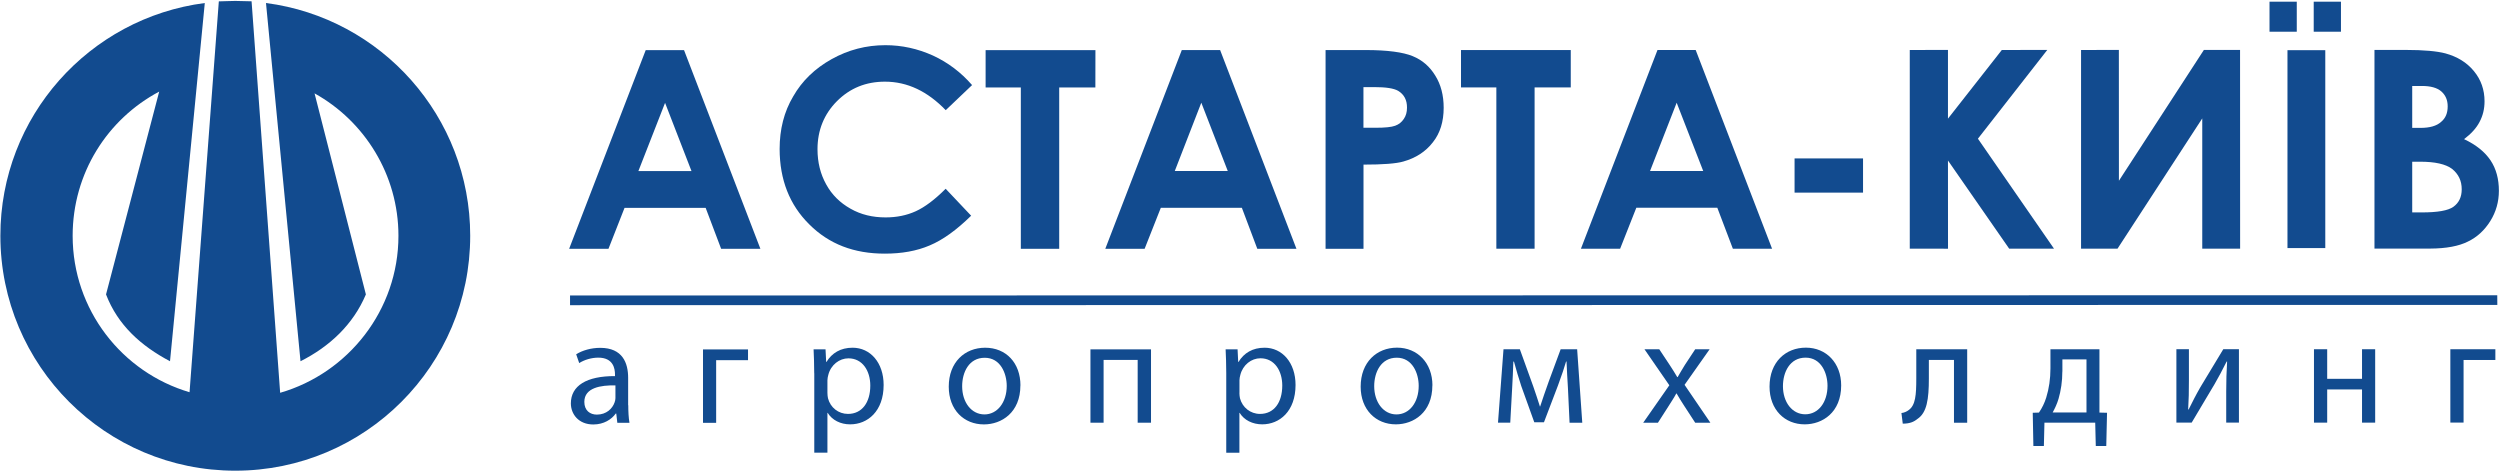 <svg width="1850" height="349" viewBox="0 0 1850 349" fill="none" xmlns="http://www.w3.org/2000/svg">
<path fill-rule="evenodd" clip-rule="evenodd" d="M196.832 2.231L222.377 267.322C243.899 256.468 261.35 240.186 270.754 217.869L232.764 69.088C269.725 89.581 294.849 129.303 294.849 174.498C294.849 229.472 257.654 276.118 207.312 290.669L186.165 0.968C182.188 0.968 178.07 0.687 174.094 0.687C170.117 0.687 166.046 0.968 161.929 1.014L140.267 290.248C90.299 275.557 53.759 229.238 53.759 174.498C53.759 128.133 79.492 88.13 117.81 67.778L78.463 217.869C87.165 240.607 104.382 256 125.81 267.322L151.543 2.231C66.017 13.319 0.235 86.259 0.282 174.498C0.282 270.504 78.135 348.356 174.14 348.309C270.052 348.309 347.999 270.457 347.952 174.451C347.952 86.212 282.123 13.319 196.879 2.231" fill="#124B8F"/>
<path d="M464.921 299.839C464.921 304.565 465.154 309.15 465.809 312.893H456.827L456.031 306.015H455.657C452.616 310.319 446.814 314.109 439.048 314.109C428.053 314.109 422.439 306.343 422.439 298.529C422.439 285.429 434.089 278.224 455.096 278.318V277.195C455.096 272.75 453.832 264.656 442.744 264.656C437.691 264.656 432.404 266.247 428.615 268.68L426.369 262.176C430.86 259.322 437.363 257.404 444.194 257.404C460.803 257.404 464.827 268.726 464.827 279.581V299.886L464.921 299.839ZM455.423 285.195C444.662 284.961 432.404 286.833 432.404 297.406C432.404 303.816 436.662 306.81 441.668 306.81C448.733 306.81 453.224 302.366 454.815 297.734C455.189 296.705 455.423 295.628 455.423 294.599V285.195Z" fill="#124B8F"/>
<path d="M553.534 258.573V266.526H529.954V312.892H520.222V258.573H553.534Z" fill="#124B8F"/>
<path d="M602.518 276.258C602.518 269.287 602.284 263.673 602.05 258.526H610.892L611.36 267.837H611.594C615.618 261.24 622.028 257.31 630.917 257.31C644.064 257.31 653.889 268.398 653.889 284.867C653.889 304.377 642.006 314.015 629.186 314.015C622.028 314.062 615.759 310.88 612.484 305.5H612.296V334.975H602.565V276.211L602.518 276.258ZM612.296 290.715C612.296 292.212 612.483 293.522 612.717 294.739C614.495 301.616 620.437 306.295 627.502 306.295C637.935 306.295 644.018 297.78 644.018 285.335C644.018 274.433 638.262 265.17 627.829 265.17C621.139 265.17 614.823 269.989 612.951 277.381C612.624 278.644 612.296 280.095 612.296 281.405V290.715Z" fill="#124B8F"/>
<path d="M755.087 285.241C755.087 305.312 741.145 314.062 728.092 314.062C713.354 314.062 702.078 303.347 702.078 286.13C702.078 267.977 713.962 257.356 728.98 257.31C744.56 257.31 755.134 268.632 755.134 285.241H755.087ZM711.997 285.803C711.997 297.733 718.828 306.669 728.513 306.669C737.963 306.669 744.981 297.827 744.981 285.569C744.981 276.399 740.396 264.749 728.7 264.749C717.003 264.749 711.997 275.51 711.997 285.803Z" fill="#124B8F"/>
<path d="M851.75 258.527V312.799H841.878V266.34H816.66V312.799H806.929V258.527H851.75Z" fill="#124B8F"/>
<path d="M907.426 276.211C907.426 269.24 907.192 263.673 906.958 258.526H915.801L916.268 267.837H916.503C920.526 261.193 926.936 257.31 935.779 257.31C948.879 257.31 958.704 268.398 958.704 284.867C958.704 304.377 946.867 314.015 934.047 314.015C926.889 314.015 920.619 310.88 917.344 305.5H917.158V335.022H907.426V276.258V276.211ZM917.158 290.668C917.158 292.166 917.345 293.476 917.579 294.739C919.403 301.57 925.345 306.295 932.41 306.295C942.843 306.295 948.878 297.78 948.878 285.288C948.878 274.434 943.171 265.123 932.737 265.123C926 265.123 919.73 269.989 917.859 277.381C917.532 278.597 917.205 280.048 917.205 281.405V290.715L917.158 290.668Z" fill="#124B8F"/>
<path d="M1059.95 285.195C1059.95 305.267 1046.01 314.016 1032.91 314.016C1018.22 314.016 1006.89 303.255 1006.89 286.131C1006.89 267.978 1018.82 257.264 1033.84 257.264C1048.86 257.264 1060 268.586 1060 285.195H1059.95ZM1016.91 285.757C1016.91 297.641 1023.74 306.67 1033.37 306.67C1043.01 306.67 1049.84 297.781 1049.84 285.523C1049.84 276.353 1045.26 264.703 1033.61 264.703C1021.96 264.703 1016.91 275.417 1016.91 285.757Z" fill="#124B8F"/>
<path d="M1112.59 258.481H1124.7L1134.58 285.851C1135.93 289.921 1138.27 296.518 1139.53 300.776H1139.72C1140.94 296.752 1144.03 288.144 1146.13 282.155L1154.88 258.481H1167.09L1170.88 312.8H1161.48L1160.26 286.88C1159.93 281.079 1159.47 274.108 1159.23 267.511H1158.9C1157.45 272.423 1156 276.775 1152.96 285.103L1142.53 312.473H1135.37L1125.73 285.664C1124.05 280.517 1121.66 272.657 1120.35 267.604H1119.88C1119.7 273.967 1119.32 281.172 1119 287.068L1117.59 312.753H1108.52L1112.59 258.481Z" fill="#124B8F"/>
<path d="M1227.87 258.481L1235.63 270.178C1237.65 273.172 1239.33 275.979 1241.15 279.02H1241.48C1243.26 275.792 1245.08 272.985 1246.82 270.037L1254.44 258.481H1265.11L1246.58 284.775L1265.67 312.8H1254.44L1246.49 300.589C1244.38 297.454 1242.6 294.413 1240.69 291.185H1240.45C1238.67 294.507 1236.76 297.314 1234.7 300.589L1226.88 312.8H1215.98L1235.31 285.103L1216.92 258.481H1227.87Z" fill="#124B8F"/>
<path d="M1362.47 285.195C1362.47 305.267 1348.57 314.016 1335.47 314.016C1320.78 314.016 1309.46 303.255 1309.46 286.084C1309.46 267.931 1321.34 257.264 1336.36 257.264C1351.38 257.264 1362.47 268.586 1362.47 285.195ZM1319.38 285.757C1319.38 297.641 1326.21 306.577 1335.89 306.577C1345.58 306.577 1352.36 297.734 1352.36 285.476C1352.36 276.306 1347.78 264.656 1336.13 264.656C1324.48 264.656 1319.38 275.417 1319.38 285.757Z" fill="#124B8F"/>
<path d="M1455.72 258.481V312.8H1445.94V266.341H1427.36V280.096C1427.36 295.396 1425.91 305.455 1418.85 310.04C1416.14 312.285 1413.09 313.502 1408.04 313.502L1407.06 305.642C1408.98 305.455 1411.13 304.519 1412.44 303.443C1417.49 299.84 1418.05 292.214 1418.05 280.096V258.481H1455.72Z" fill="#124B8F"/>
<path d="M1553.59 258.432V305.312L1559.21 305.453L1558.64 330.016H1550.88L1550.46 312.751H1512.89L1512.47 330.016H1504.7L1504.23 305.453L1508.82 305.312C1511.2 301.85 1512.98 298.154 1514.2 294.224C1516.3 287.487 1517.33 280.188 1517.33 272.609V258.432H1553.54H1553.59ZM1526.13 274.948C1526.13 282.106 1525.1 289.031 1523.32 295.113C1522.24 298.809 1520.65 302.178 1518.97 305.219H1544V265.965H1526.17V274.948H1526.13Z" fill="#124B8F"/>
<path d="M1619.8 258.433V281.312C1619.8 289.967 1619.7 295.348 1619.24 303.067H1619.56C1622.84 296.564 1624.71 292.728 1628.31 286.458L1645.25 258.386H1656.81V312.705H1647.4V289.733C1647.4 280.891 1647.59 276.259 1648.06 267.51H1647.73C1644.27 274.434 1641.88 278.832 1638.75 284.306C1633.6 292.728 1627.66 303.161 1621.86 312.705H1610.53V258.386H1619.84L1619.8 258.433Z" fill="#124B8F"/>
<path d="M1722.12 258.432V280.328H1747.9V258.432H1757.63V312.751H1747.9V288.189H1722.12V312.751H1712.34V258.432H1722.12Z" fill="#124B8F"/>
<path d="M1846.57 258.432V266.386H1823.04V312.705H1813.26V258.432H1846.57Z" fill="#124B8F"/>
<path d="M1657.64 36.947H1630.88L1568 133.748L1567.96 36.947L1539.98 36.994V183.997H1566.97L1629.67 87.617V183.997H1657.69L1657.64 36.947Z" fill="#124B8F"/>
<path d="M1757.11 183.997V36.947H1780.27C1793.69 36.947 1803.47 37.883 1809.65 39.521C1818.44 41.953 1825.42 46.211 1830.7 52.621C1835.9 58.937 1838.56 66.376 1838.56 74.938C1838.56 80.599 1837.35 85.558 1834.87 90.237C1832.48 94.822 1828.64 99.033 1823.4 102.963C1832.34 107.174 1838.8 112.414 1843.01 118.683C1847.17 124.906 1849.18 132.485 1849.18 141.187C1849.18 149.328 1847.03 156.861 1842.82 163.598C1838.56 170.382 1833.04 175.529 1826.16 178.804C1819.52 182.125 1810.26 183.903 1798.33 183.95H1757.11V183.997ZM1785.04 63.709V94.635H1791.17C1798.05 94.635 1803.1 93.185 1806.37 90.237C1809.74 87.477 1811.29 83.687 1811.29 78.681C1811.29 74.096 1809.74 70.446 1806.56 67.639C1803.52 64.972 1798.7 63.616 1792.29 63.616H1784.99L1785.04 63.709ZM1785.04 119.619V157.188H1792.1C1803.71 157.188 1811.61 155.878 1815.59 152.978C1819.66 149.983 1821.67 145.772 1821.67 140.064C1821.67 133.748 1819.29 128.836 1814.51 124.952C1809.79 121.443 1801.93 119.666 1790.93 119.666H1785.04V119.619Z" fill="#124B8F"/>
<path d="M477.785 37.088H506.184L562.702 184.137H533.648L522.185 153.82H462.159L450.275 184.09H421.174L477.832 37.088H477.785ZM492.148 76.108L472.405 126.59H511.705L492.148 76.108Z" fill="#124B8F"/>
<path d="M719.391 62.912L699.834 81.533C686.453 67.637 671.528 60.432 654.872 60.432C640.836 60.432 629.046 65.157 619.314 74.889C609.864 84.387 604.951 96.317 604.951 110.4C604.951 120.225 607.15 128.88 611.407 136.507C615.524 144.039 621.607 150.075 629.374 154.426C637.14 158.871 645.795 160.882 655.387 160.882C663.481 160.882 670.92 159.385 677.61 156.344C684.301 153.303 691.646 147.829 699.787 139.688L718.642 159.619C707.834 170.24 697.681 177.538 687.996 181.609C678.405 185.726 667.27 187.691 654.872 187.691C631.993 187.738 613.419 180.626 598.822 165.982C584.271 151.619 576.973 132.951 576.926 110.306C576.926 95.709 580.201 82.702 586.938 71.38C593.488 59.871 602.986 50.7 615.385 43.776C627.689 36.898 640.93 33.436 655.2 33.436C667.411 33.436 679.014 36.01 690.29 41.062C701.471 46.209 711.109 53.508 719.297 62.912" fill="#124B8F"/>
<path d="M729.353 37.088H810.62L810.574 64.739H783.812V184.09H755.412V64.739H729.353V37.088Z" fill="#124B8F"/>
<path d="M874.535 37.039H902.888L959.359 184.089H930.398L918.982 153.771H859.002L847.025 184.089H817.924L874.535 37.039ZM888.946 76.059L869.342 126.542H908.549L888.993 76.059H888.946Z" fill="#124B8F"/>
<path d="M980.875 37.039H1010.63C1026.68 37.039 1038.28 38.63 1045.35 41.531C1052.6 44.478 1058.07 49.344 1062.1 55.941C1066.26 62.585 1068.32 70.538 1068.32 79.755C1068.32 89.955 1065.7 98.563 1060.32 105.301C1054.98 112.225 1047.64 116.95 1038.47 119.524C1033.18 121.068 1023.31 121.816 1008.99 121.816V184.089H980.922V37.039H980.875ZM1008.99 94.54H1017.88C1024.85 94.54 1029.67 94.072 1032.43 93.043C1035.19 92.06 1037.3 90.329 1038.84 87.99C1040.39 85.744 1041.18 82.984 1041.18 79.709C1041.23 74.001 1039.03 69.883 1034.63 67.217C1031.4 65.345 1025.51 64.456 1016.81 64.456H1008.95V94.54H1008.99Z" fill="#124B8F"/>
<path d="M1081.14 37.039H1162.36V64.69H1135.6V184.042H1107.3V64.69H1081.14V37.039Z" fill="#124B8F"/>
<path d="M1226.51 36.993H1254.81L1311.33 184.043H1282.32L1270.81 153.725H1210.88L1198.9 184.043H1169.89L1226.55 36.993H1226.51ZM1240.73 76.013L1221.03 126.542H1260.38L1240.73 76.013Z" fill="#124B8F"/>
<path d="M1378.65 117.231H1327.98V142.542H1378.65V117.231Z" fill="#124B8F"/>
<path d="M1413.23 36.994L1441.49 36.947V87.804L1481.35 36.994L1514.99 36.947L1463.66 102.635L1519.95 183.997H1486.78L1441.49 118.777L1441.53 184.044L1413.23 183.997V36.994Z" fill="#124B8F"/>
<path d="M1720.71 37.134H1692.73V183.575H1720.71V37.134Z" fill="#124B8F"/>
<path d="M1699.61 1.248H1679.44V23.472H1699.61V1.248Z" fill="#124B8F"/>
<path d="M1732.31 1.248H1712.15V23.472H1732.31V1.248Z" fill="#124B8F"/>
<path d="M421.828 225.823L1848.02 225.635L1847.97 218.477L421.828 218.664" fill="#124B8F"/>
</svg>
